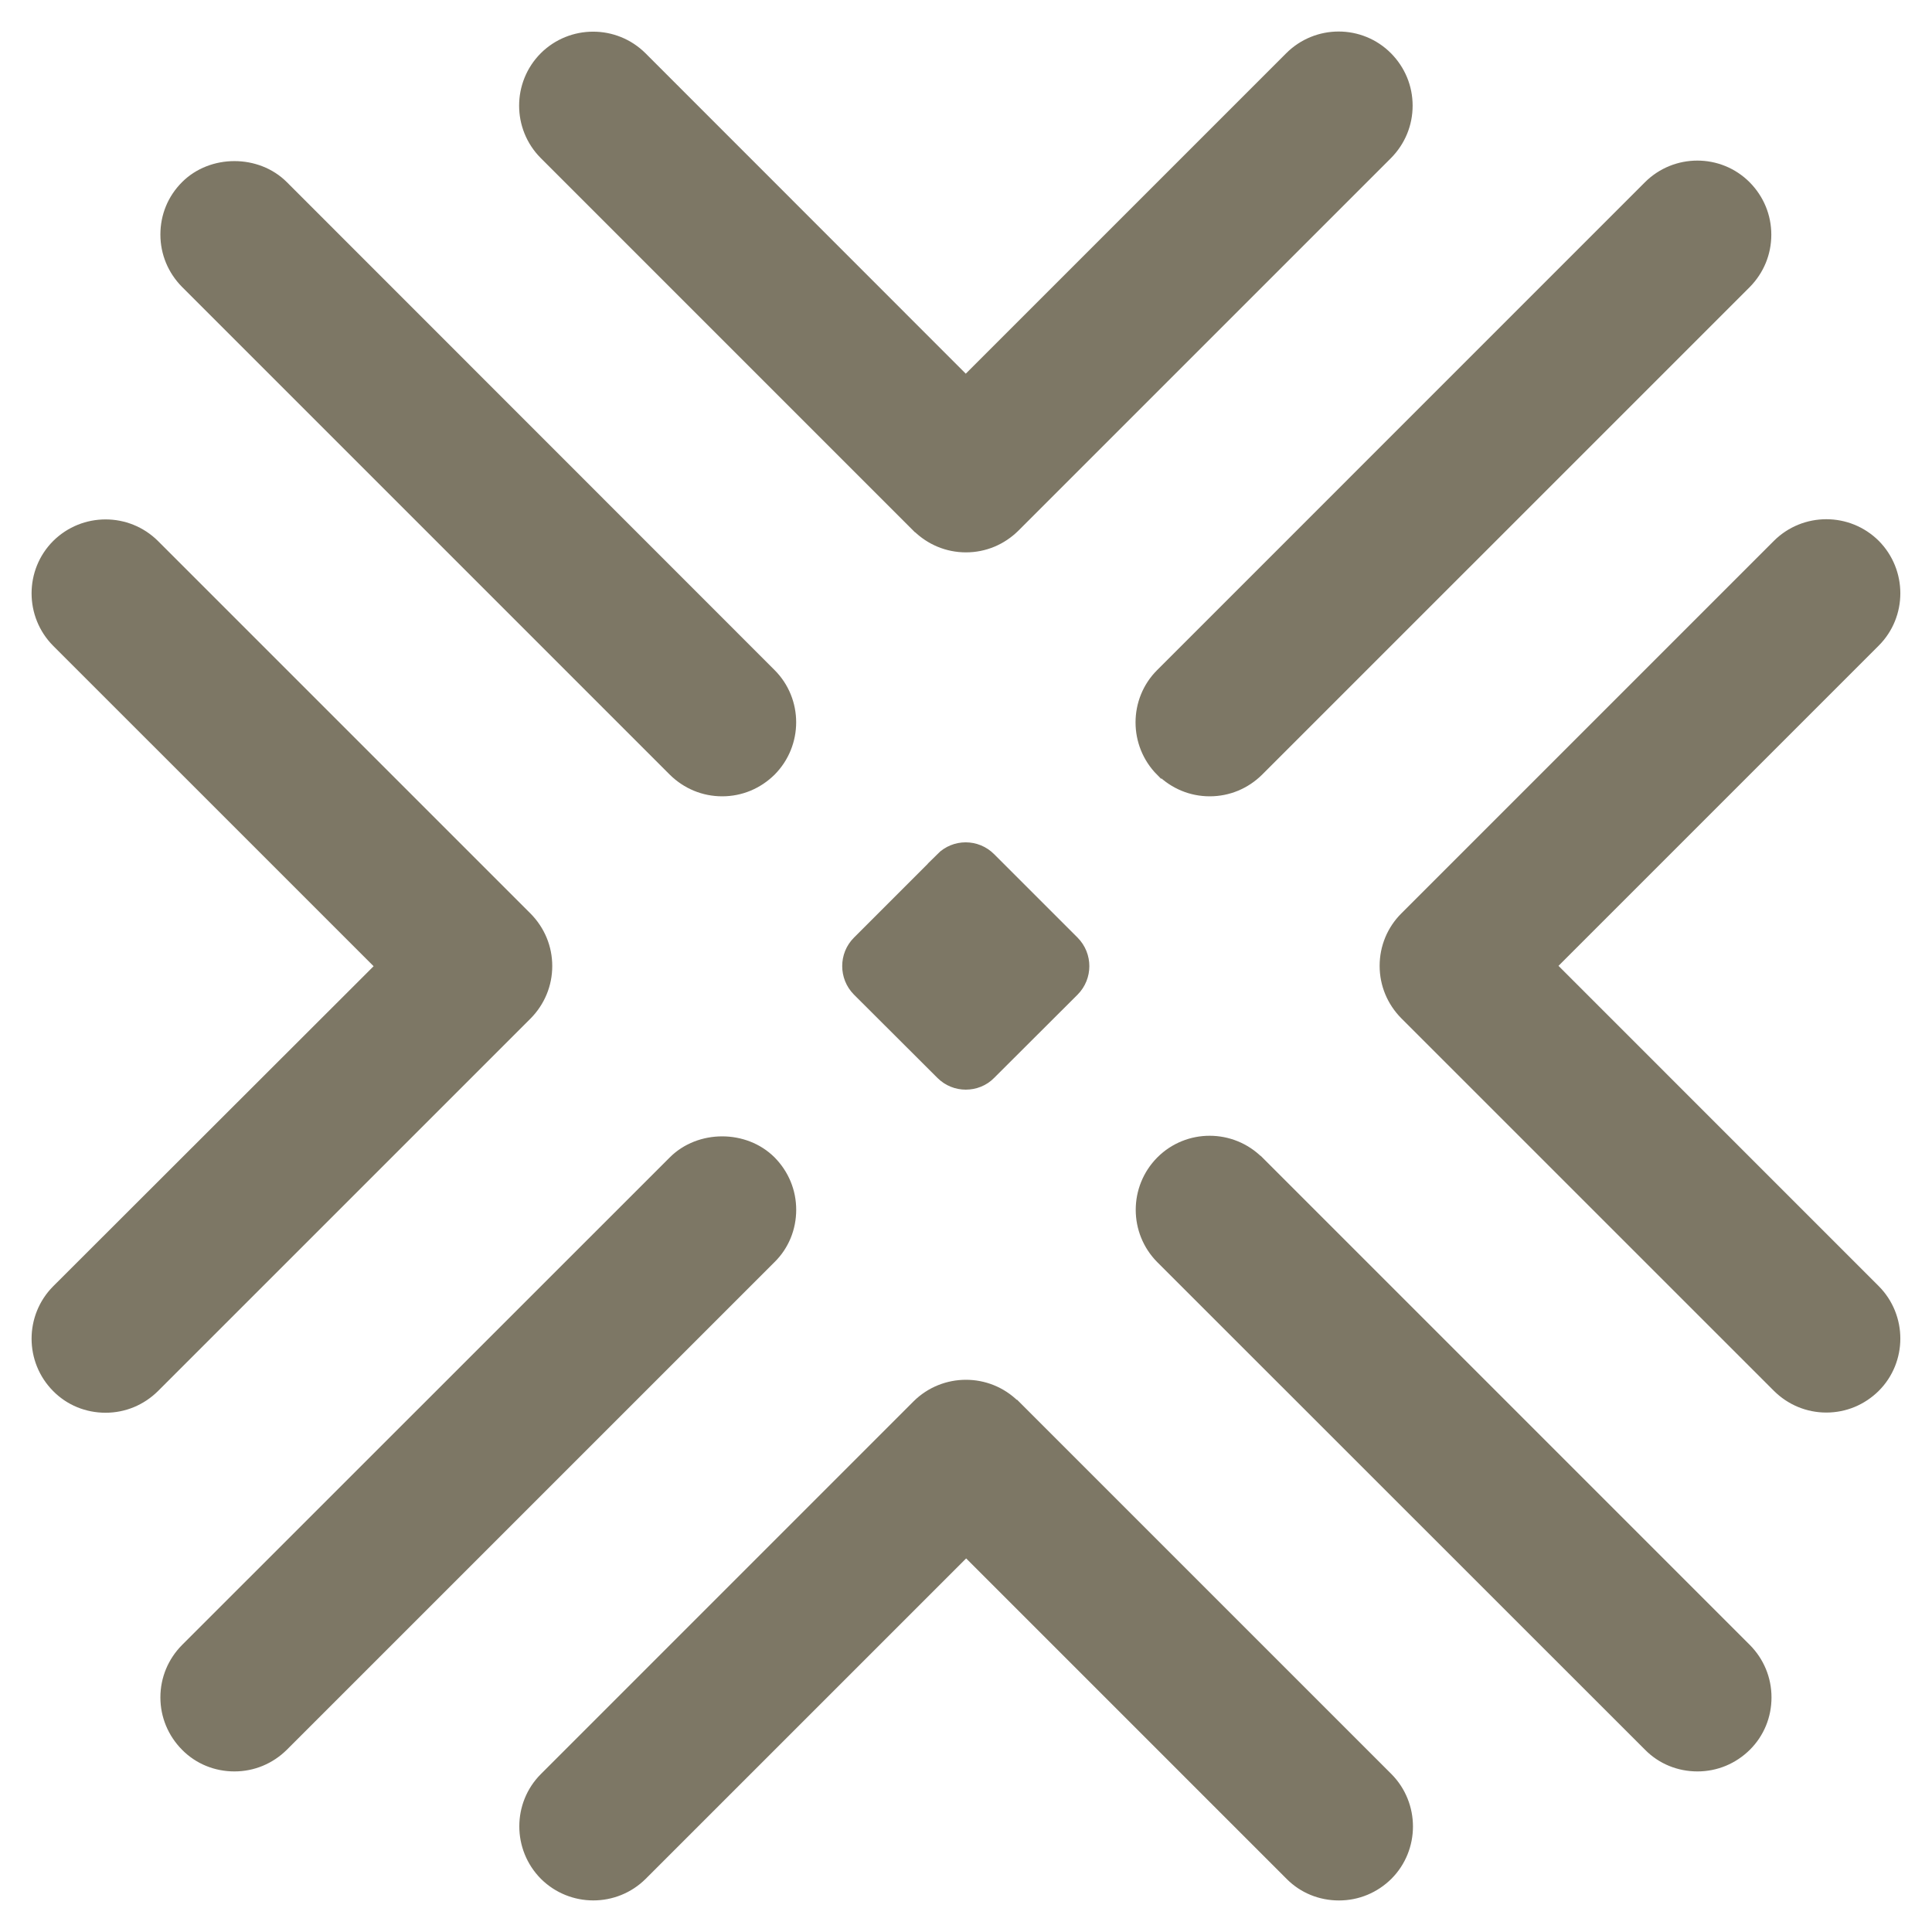 <svg xmlns="http://www.w3.org/2000/svg" width="52" height="52" viewBox="0 0 52 52" fill="none"><path d="M41.73 26.001L50.46 17.271C51.177 16.555 51.177 15.384 50.46 14.662C49.739 13.946 48.573 13.946 47.852 14.662L37.822 24.692C37.476 25.038 37.283 25.502 37.283 25.996C37.283 26.49 37.476 26.95 37.822 27.301L47.852 37.33C48.202 37.676 48.662 37.869 49.156 37.869C49.65 37.869 50.109 37.676 50.46 37.33C51.177 36.614 51.177 35.443 50.46 34.722L41.73 25.991V26.001Z" fill="#7D7765"></path><path d="M24.694 14.178C25.045 14.524 25.505 14.717 25.999 14.717C26.493 14.717 26.952 14.524 27.303 14.178L37.333 4.148C37.679 3.798 37.871 3.338 37.871 2.844C37.871 2.35 37.679 1.891 37.333 1.54C36.616 0.818 35.445 0.818 34.724 1.54L25.994 10.27L17.268 1.54C16.547 0.823 15.381 0.823 14.66 1.54C13.943 2.261 13.943 3.427 14.66 4.148L24.689 14.178H24.694Z" fill="#7D7765"></path><path d="M27.303 37.824C26.582 37.108 25.416 37.108 24.694 37.824L14.665 47.854C13.948 48.57 13.948 49.741 14.665 50.463C15.386 51.179 16.552 51.179 17.273 50.463L26.004 41.733L34.734 50.463C35.08 50.813 35.544 51.001 36.038 51.001C36.532 51.001 36.992 50.809 37.343 50.463C38.059 49.746 38.059 48.575 37.343 47.854L27.313 37.824H27.303Z" fill="#7D7765"></path><path d="M14.714 26.001C14.714 25.507 14.521 25.048 14.176 24.697L4.146 14.667C3.425 13.951 2.259 13.951 1.537 14.667C0.821 15.384 0.821 16.555 1.537 17.276L10.268 26.006L1.537 34.727C0.821 35.448 0.821 36.614 1.537 37.335C1.883 37.686 2.348 37.874 2.842 37.874C3.336 37.874 3.795 37.681 4.146 37.335L14.176 27.306C14.521 26.955 14.714 26.495 14.714 26.001Z" fill="#7D7765"></path><path d="M31.256 20.744C31.607 21.09 32.066 21.283 32.56 21.283C33.054 21.283 33.514 21.09 33.864 20.744L46.987 7.622C47.333 7.271 47.525 6.812 47.525 6.317C47.525 5.823 47.333 5.364 46.987 5.013C46.27 4.292 45.1 4.292 44.378 5.013L31.251 18.141C30.534 18.857 30.534 20.028 31.251 20.749L31.256 20.744Z" fill="#7D7765"></path><path d="M18.133 20.744C18.484 21.09 18.943 21.283 19.438 21.283C19.932 21.283 20.391 21.09 20.742 20.744C21.458 20.023 21.458 18.857 20.742 18.141L7.614 5.008C6.918 4.312 5.702 4.312 5.006 5.008C4.655 5.359 4.467 5.818 4.467 6.313C4.467 6.807 4.66 7.266 5.006 7.617L18.133 20.744Z" fill="#7D7765"></path><path d="M21.28 32.562C21.28 32.068 21.088 31.609 20.742 31.258C20.045 30.561 18.83 30.561 18.133 31.258L5.006 44.381C4.66 44.731 4.467 45.191 4.467 45.685C4.467 46.179 4.66 46.639 5.006 46.989C5.352 47.34 5.816 47.528 6.31 47.528C6.804 47.528 7.264 47.335 7.614 46.989L20.742 33.862C21.093 33.516 21.28 33.052 21.28 32.558V32.562Z" fill="#7D7765"></path><path d="M33.864 31.258C33.143 30.542 31.977 30.537 31.256 31.258C30.539 31.98 30.539 33.145 31.256 33.867L44.383 46.989C44.729 47.34 45.193 47.528 45.688 47.528C46.182 47.528 46.641 47.335 46.992 46.989C47.343 46.639 47.53 46.179 47.53 45.685C47.53 45.191 47.338 44.731 46.992 44.381L33.869 31.258H33.864Z" fill="#7D7765"></path><path d="M25.337 23.096L23.089 25.344C22.728 25.705 22.728 26.298 23.089 26.663L25.337 28.906C25.52 29.089 25.757 29.178 25.994 29.178C26.231 29.178 26.473 29.089 26.651 28.906L28.899 26.663C29.26 26.298 29.26 25.71 28.899 25.344L26.651 23.096C26.285 22.73 25.697 22.73 25.332 23.096H25.337Z" fill="#7D7765"></path><path d="M41.73 26.001L50.46 17.271C51.177 16.555 51.177 15.384 50.46 14.662C49.739 13.946 48.573 13.946 47.852 14.662L37.822 24.692C37.476 25.038 37.283 25.502 37.283 25.996C37.283 26.49 37.476 26.95 37.822 27.301L47.852 37.33C48.202 37.676 48.662 37.869 49.156 37.869C49.65 37.869 50.109 37.676 50.46 37.33C51.177 36.614 51.177 35.443 50.46 34.722L41.73 25.991V26.001Z" stroke="#7D7765" stroke-width="0.3"></path><path d="M24.694 14.178C25.045 14.524 25.505 14.717 25.999 14.717C26.493 14.717 26.952 14.524 27.303 14.178L37.333 4.148C37.679 3.798 37.871 3.338 37.871 2.844C37.871 2.35 37.679 1.891 37.333 1.54C36.616 0.818 35.445 0.818 34.724 1.54L25.994 10.27L17.268 1.54C16.547 0.823 15.381 0.823 14.66 1.54C13.943 2.261 13.943 3.427 14.66 4.148L24.689 14.178H24.694Z" stroke="#7D7765" stroke-width="0.3"></path><path d="M27.303 37.824C26.582 37.108 25.416 37.108 24.694 37.824L14.665 47.854C13.948 48.57 13.948 49.741 14.665 50.463C15.386 51.179 16.552 51.179 17.273 50.463L26.004 41.733L34.734 50.463C35.08 50.813 35.544 51.001 36.038 51.001C36.532 51.001 36.992 50.809 37.343 50.463C38.059 49.746 38.059 48.575 37.343 47.854L27.313 37.824H27.303Z" stroke="#7D7765" stroke-width="0.3"></path><path d="M14.714 26.001C14.714 25.507 14.521 25.048 14.176 24.697L4.146 14.667C3.425 13.951 2.259 13.951 1.537 14.667C0.821 15.384 0.821 16.555 1.537 17.276L10.268 26.006L1.537 34.727C0.821 35.448 0.821 36.614 1.537 37.335C1.883 37.686 2.348 37.874 2.842 37.874C3.336 37.874 3.795 37.681 4.146 37.335L14.176 27.306C14.521 26.955 14.714 26.495 14.714 26.001Z" stroke="#7D7765" stroke-width="0.3"></path><path d="M31.256 20.744C31.607 21.09 32.066 21.283 32.56 21.283C33.054 21.283 33.514 21.09 33.864 20.744L46.987 7.622C47.333 7.271 47.525 6.812 47.525 6.317C47.525 5.823 47.333 5.364 46.987 5.013C46.27 4.292 45.1 4.292 44.378 5.013L31.251 18.141C30.534 18.857 30.534 20.028 31.251 20.749L31.256 20.744Z" stroke="#7D7765" stroke-width="0.3"></path><path d="M18.133 20.744C18.484 21.09 18.943 21.283 19.438 21.283C19.932 21.283 20.391 21.09 20.742 20.744C21.458 20.023 21.458 18.857 20.742 18.141L7.614 5.008C6.918 4.312 5.702 4.312 5.006 5.008C4.655 5.359 4.467 5.818 4.467 6.313C4.467 6.807 4.66 7.266 5.006 7.617L18.133 20.744Z" stroke="#7D7765" stroke-width="0.3"></path><path d="M21.28 32.562C21.28 32.068 21.088 31.609 20.742 31.258C20.045 30.561 18.83 30.561 18.133 31.258L5.006 44.381C4.66 44.731 4.467 45.191 4.467 45.685C4.467 46.179 4.66 46.639 5.006 46.989C5.352 47.34 5.816 47.528 6.31 47.528C6.804 47.528 7.264 47.335 7.614 46.989L20.742 33.862C21.093 33.516 21.28 33.052 21.28 32.558V32.562Z" stroke="#7D7765" stroke-width="0.3"></path><path d="M33.864 31.258C33.143 30.542 31.977 30.537 31.256 31.258C30.539 31.98 30.539 33.145 31.256 33.867L44.383 46.989C44.729 47.34 45.193 47.528 45.688 47.528C46.182 47.528 46.641 47.335 46.992 46.989C47.343 46.639 47.53 46.179 47.53 45.685C47.53 45.191 47.338 44.731 46.992 44.381L33.869 31.258H33.864Z" stroke="#7D7765" stroke-width="0.3"></path><path d="M25.337 23.096L23.089 25.344C22.728 25.705 22.728 26.298 23.089 26.663L25.337 28.906C25.52 29.089 25.757 29.178 25.994 29.178C26.231 29.178 26.473 29.089 26.651 28.906L28.899 26.663C29.26 26.298 29.26 25.71 28.899 25.344L26.651 23.096C26.285 22.73 25.697 22.73 25.332 23.096H25.337Z" stroke="#7D7765" stroke-width="0.3"></path></svg>